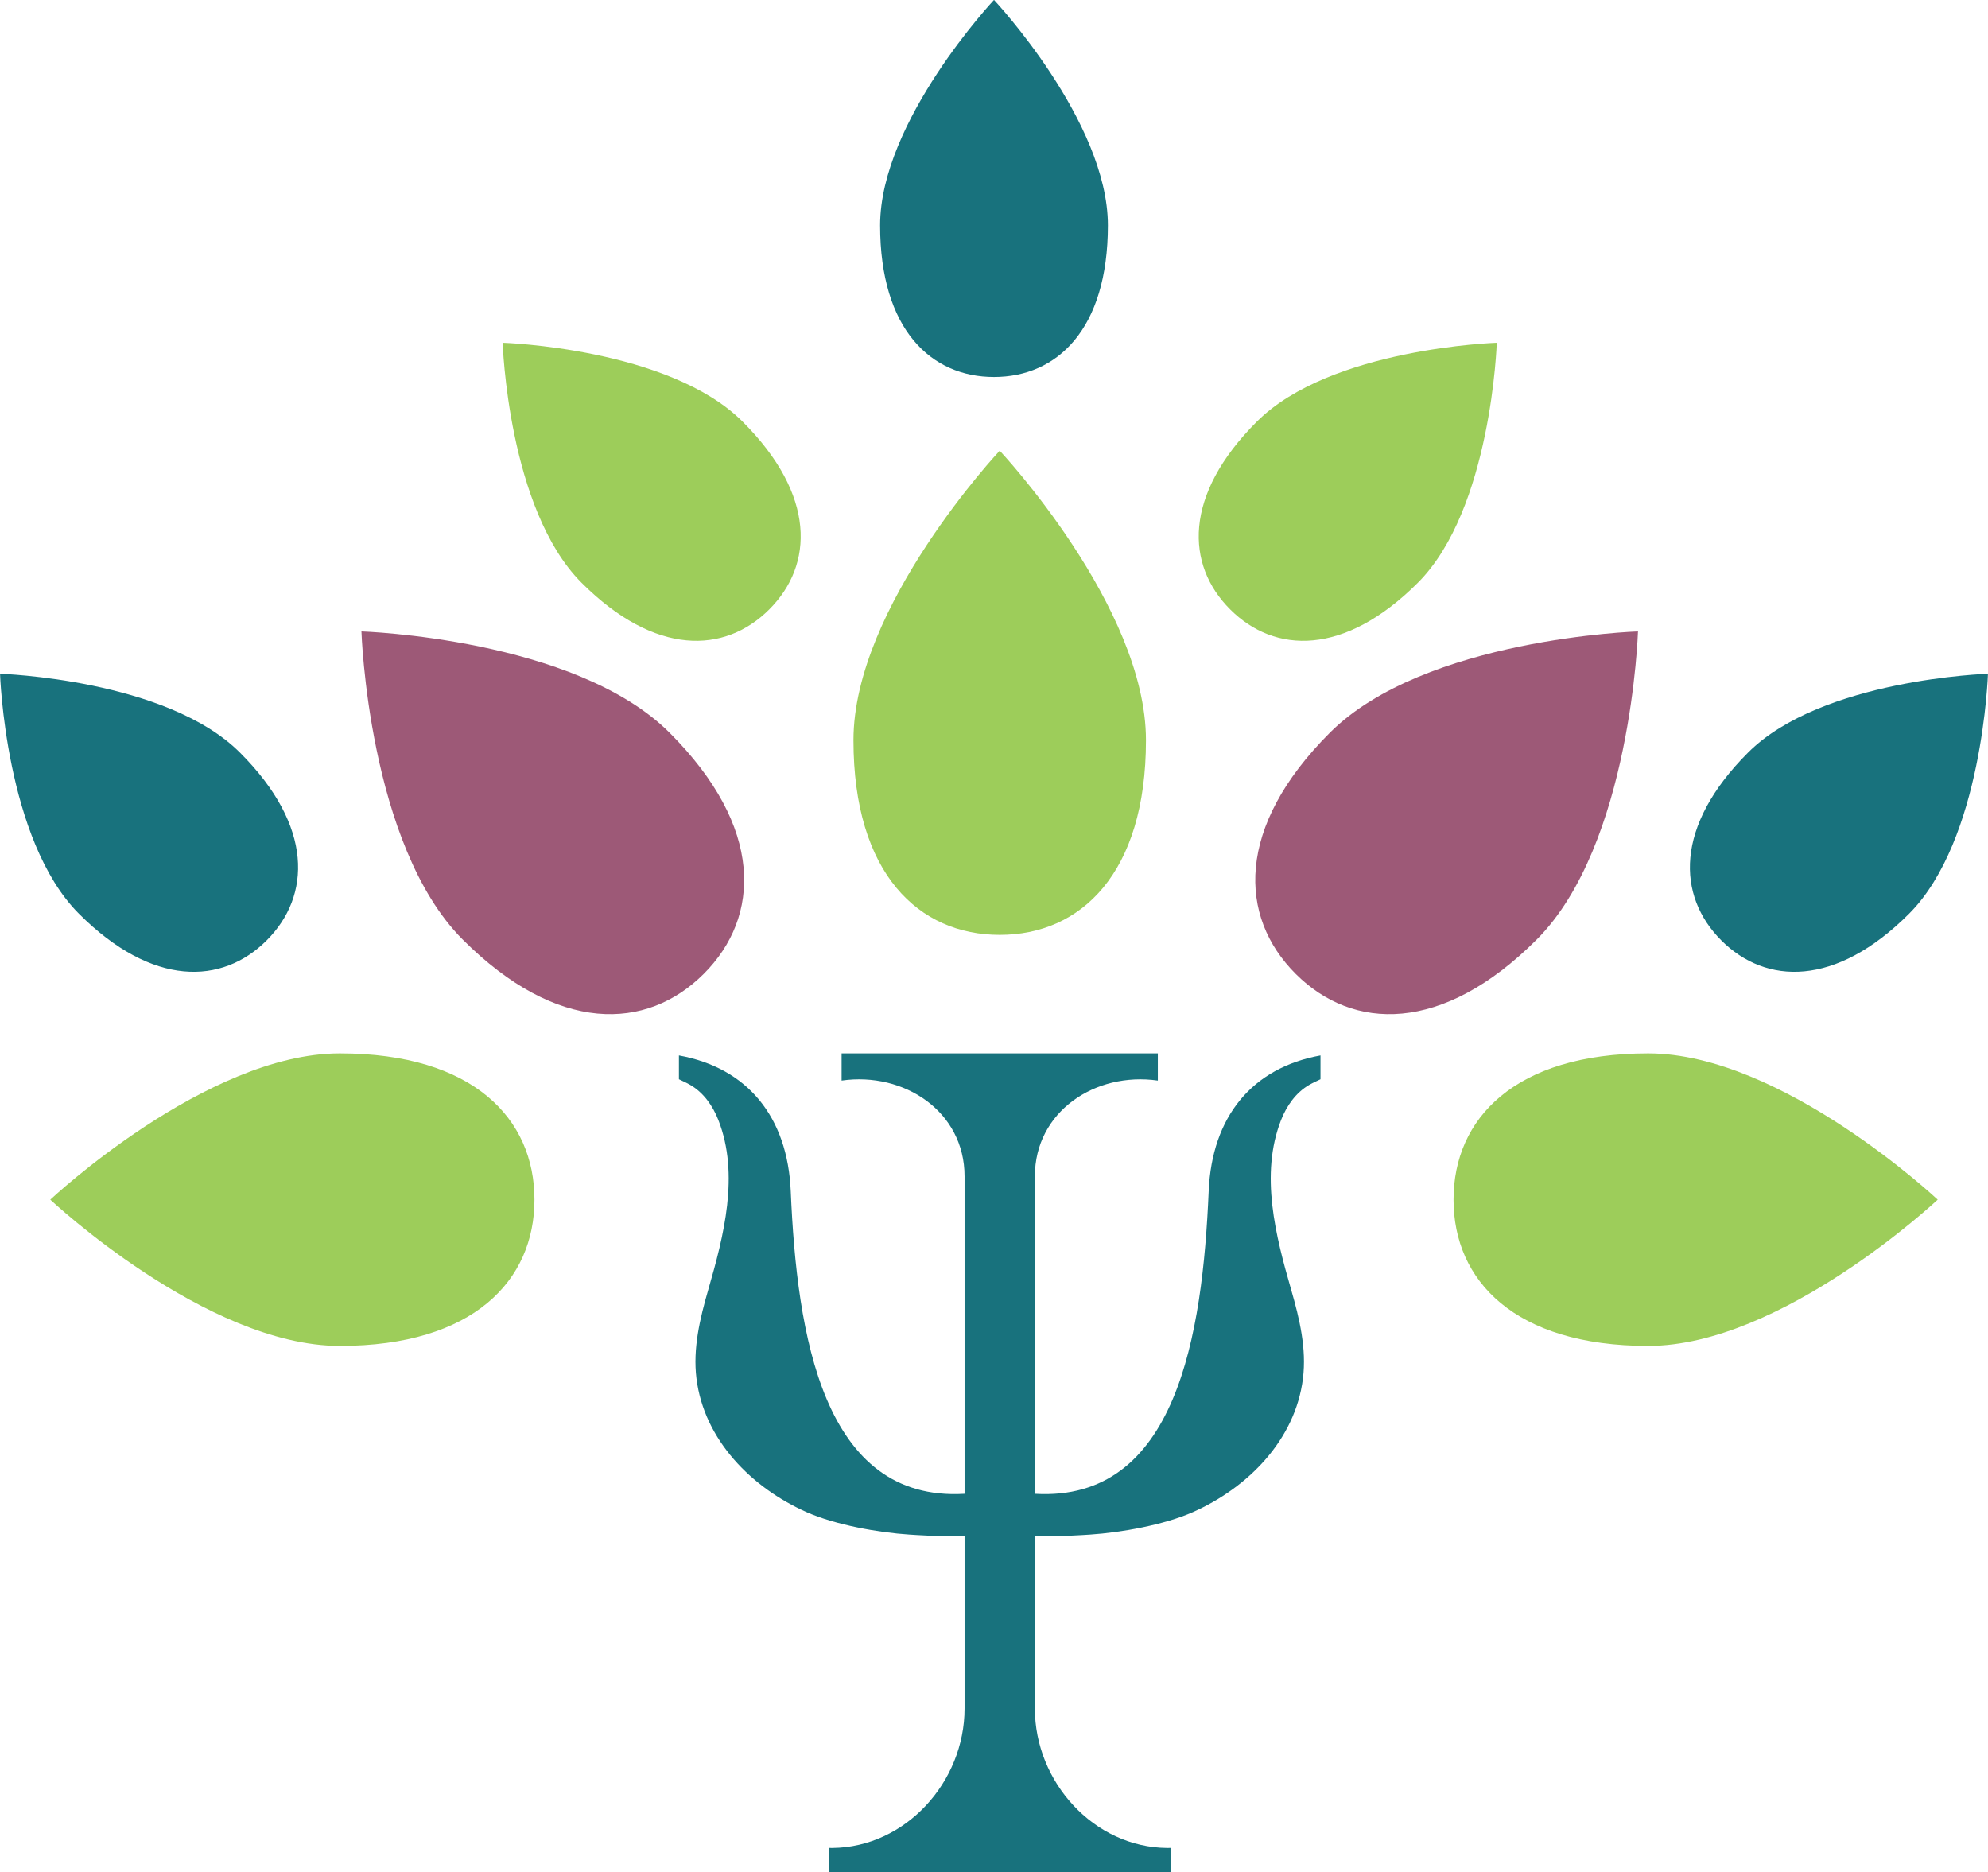 <?xml version="1.0" encoding="UTF-8" standalone="no"?><svg xmlns="http://www.w3.org/2000/svg" xmlns:xlink="http://www.w3.org/1999/xlink" fill="#000000" height="587.1" preserveAspectRatio="xMidYMid meet" version="1" viewBox="288.3 306.5 623.4 587.1" width="623.4" zoomAndPan="magnify"><g><g id="change1_1"><path d="M 635.715 377.172 C 635.715 409.82 619.727 424.711 600 424.711 C 580.273 424.711 564.285 409.82 564.285 377.172 C 564.285 344.523 600 306.473 600 306.473 C 600 306.473 635.715 344.523 635.715 377.172" fill="#18727d"/></g><g id="change1_2"><path d="M 702.383 637.449 L 702.383 644.914 C 701.199 645.5 699.973 646.023 698.828 646.691 C 694.691 649.082 691.773 653.223 690.027 657.68 C 683.309 674.785 688.34 694.117 693.203 710.973 C 695.809 720 698.043 729.387 696.887 738.711 C 694.492 758.055 679.586 772.996 662.375 780.641 C 653.367 784.637 639.836 787.066 630.098 787.691 C 628.582 787.793 619.191 788.418 612.816 788.23 L 612.816 842.238 C 612.816 865.258 631.309 885.762 654.32 885.961 C 654.73 885.961 655.078 885.961 655.355 885.945 L 655.355 893.527 L 548.227 893.527 L 548.227 885.945 C 548.508 885.961 548.852 885.961 549.266 885.961 C 572.277 885.762 590.77 865.258 590.77 842.238 L 590.77 788.23 C 584.395 788.418 575 787.793 573.484 787.691 C 563.746 787.066 550.215 784.637 541.207 780.641 C 524 772.996 509.09 758.055 506.695 738.711 C 505.539 729.387 507.773 720 510.379 710.973 C 515.246 694.117 520.277 674.785 513.555 657.68 C 511.809 653.223 508.891 649.082 504.758 646.691 C 503.613 646.023 502.383 645.5 501.199 644.914 L 501.199 637.449 C 522.723 641.348 535.266 656.727 536.262 680.012 C 538.191 725.012 546.34 777.543 590.77 774.898 L 590.77 675.359 C 590.77 655.07 571.871 642.508 552.211 645.328 L 552.211 636.805 L 651.375 636.805 L 651.375 645.328 C 631.715 642.508 612.816 655.07 612.816 675.359 L 612.816 774.898 C 657.242 777.543 665.395 725.012 667.32 680.012 C 668.316 656.727 680.859 641.348 702.383 637.449" fill="#18727d"/></g><g id="change2_1"><path d="M 647.652 538.605 C 647.652 580.531 627.121 599.648 601.793 599.648 C 576.465 599.648 555.93 580.531 555.93 538.605 C 555.93 496.68 601.793 447.824 601.793 447.824 C 601.793 447.824 647.652 496.68 647.652 538.605" fill="#9dcd5a"/></g><g id="change3_1"><path d="M 770.176 601.117 C 740.531 630.762 712.492 629.762 694.582 611.852 C 676.672 593.941 675.672 565.902 705.316 536.258 C 734.965 506.609 801.941 504.492 801.941 504.492 C 801.941 504.492 799.82 571.469 770.176 601.117" fill="#9d5977"/></g><g id="change3_2"><path d="M 498.266 536.258 C 527.91 565.902 526.91 593.941 509 611.852 C 491.09 629.762 463.055 630.762 433.406 601.117 C 403.762 571.469 401.645 504.492 401.645 504.492 C 401.645 504.492 468.621 506.609 498.266 536.258" fill="#9d5977"/></g><g id="change2_2"><path d="M 394.855 636.805 C 436.781 636.805 455.898 657.34 455.898 682.668 C 455.898 707.996 436.781 728.531 394.855 728.531 C 352.93 728.531 304.074 682.668 304.074 682.668 C 304.074 682.668 352.93 636.805 394.855 636.805" fill="#9dcd5a"/></g><g id="change2_3"><path d="M 805.145 636.805 C 763.219 636.805 744.102 657.34 744.102 682.668 C 744.102 707.996 763.219 728.531 805.145 728.531 C 847.07 728.531 895.926 682.668 895.926 682.668 C 895.926 682.668 847.07 636.805 805.145 636.805" fill="#9dcd5a"/></g><g id="change2_4"><path d="M 732.922 489.223 C 709.836 512.309 688.004 511.527 674.055 497.582 C 660.105 483.633 659.324 461.797 682.414 438.711 C 705.5 415.625 757.66 413.977 757.66 413.977 C 757.66 413.977 756.012 466.133 732.922 489.223" fill="#9dcd5a"/></g><g id="change2_5"><path d="M 521.172 438.711 C 544.258 461.797 543.477 483.633 529.531 497.582 C 515.582 511.527 493.746 512.309 470.66 489.223 C 447.574 466.133 445.926 413.977 445.926 413.977 C 445.926 413.977 498.082 415.625 521.172 438.711" fill="#9dcd5a"/></g><g id="change1_3"><path d="M 363.562 542.504 C 386.652 565.594 385.871 587.426 371.922 601.375 C 357.977 615.32 336.141 616.102 313.055 593.016 C 289.969 569.93 288.316 517.77 288.316 517.77 C 288.316 517.77 340.477 519.418 363.562 542.504" fill="#18727d"/></g><g id="change1_4"><path d="M 836.438 542.504 C 813.348 565.594 814.129 587.426 828.074 601.375 C 842.023 615.32 863.859 616.102 886.945 593.016 C 910.031 569.93 911.684 517.77 911.684 517.77 C 911.684 517.77 859.523 519.418 836.438 542.504" fill="#18727d"/></g></g></svg>